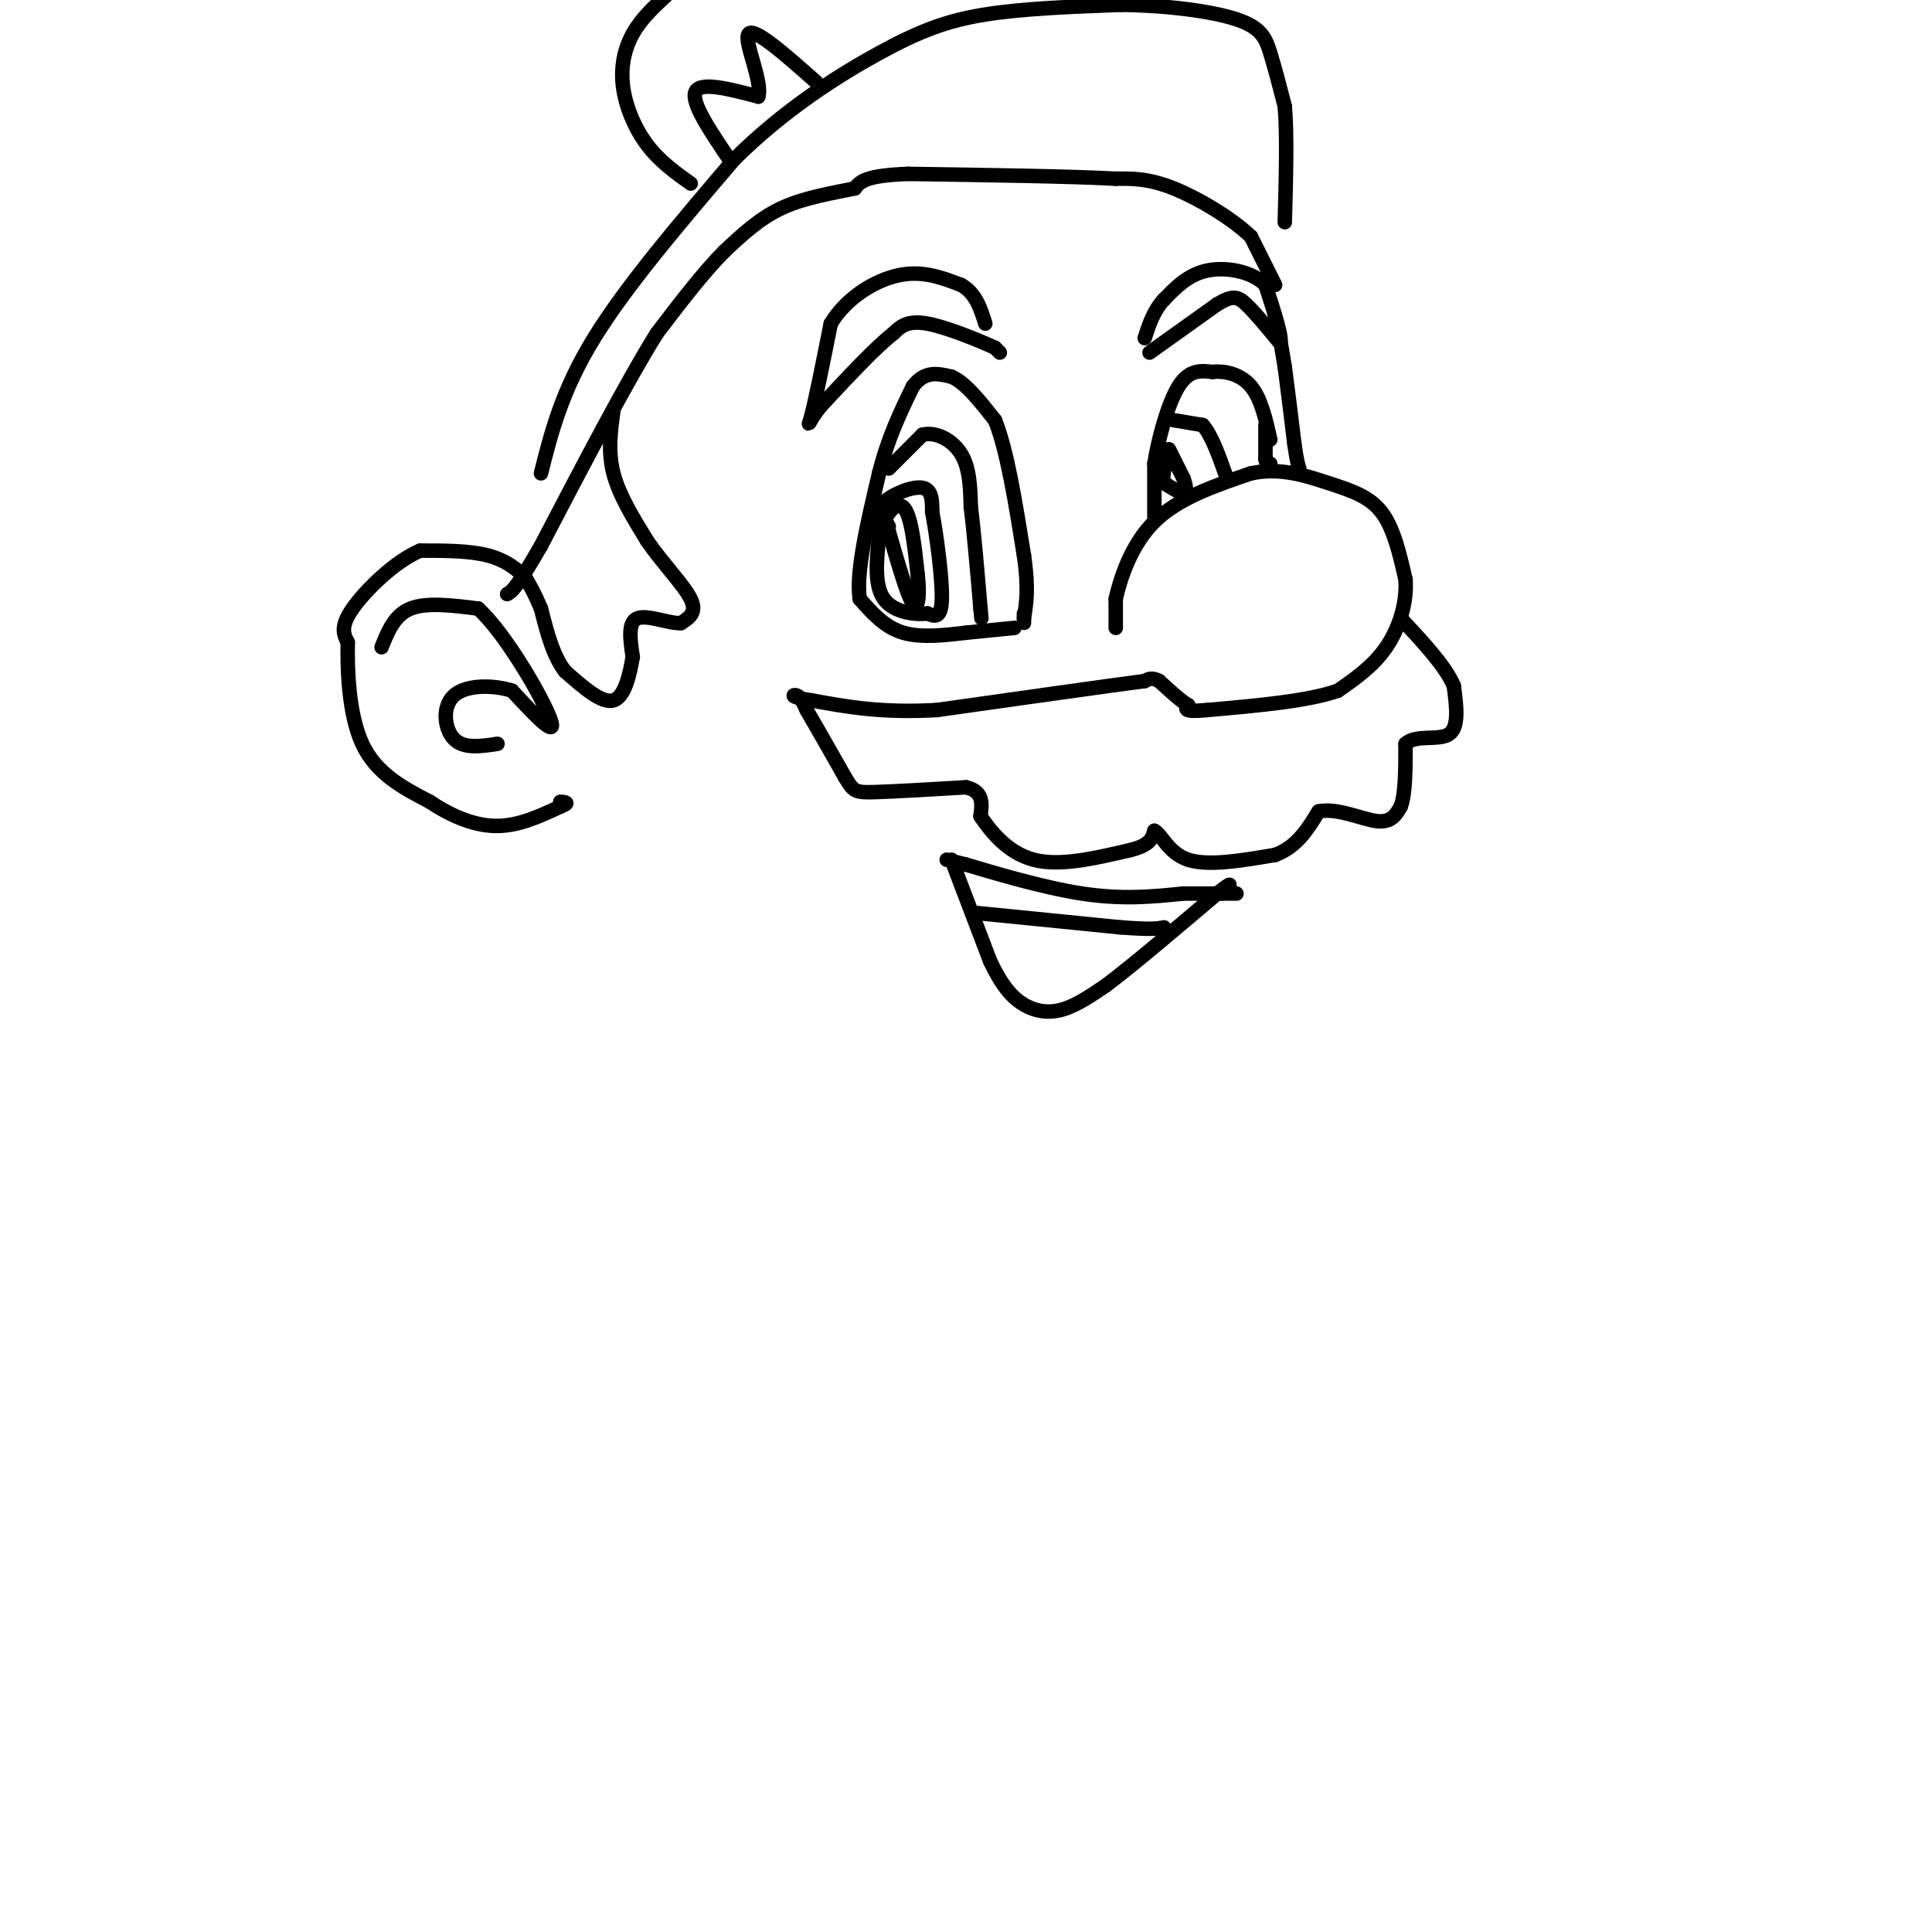 <svg viewBox='0 0 400 400' version='1.1' xmlns='http://www.w3.org/2000/svg' xmlns:xlink='http://www.w3.org/1999/xlink'><g fill='none' stroke='rgb(0,0,0)' stroke-width='3' stroke-linecap='round' stroke-linejoin='round'><path d='M231,130c0.000,0.000 0.000,-6.000 0,-6'/><path d='M231,124c0.889,-4.044 3.111,-11.156 8,-16c4.889,-4.844 12.444,-7.422 20,-10'/><path d='M259,98c6.119,-1.286 11.417,0.500 16,2c4.583,1.500 8.452,2.714 11,6c2.548,3.286 3.774,8.643 5,14'/><path d='M291,120c0.333,4.889 -1.333,10.111 -4,14c-2.667,3.889 -6.333,6.444 -10,9'/><path d='M277,143c-6.167,2.167 -16.583,3.083 -27,4'/><path d='M250,147c-5.167,0.500 -4.583,-0.250 -4,-1'/><path d='M246,146c-1.667,-1.000 -3.833,-3.000 -6,-5'/><path d='M240,141c-1.500,-0.833 -2.250,-0.417 -3,0'/><path d='M237,141c-7.667,1.000 -25.333,3.500 -43,6'/><path d='M194,147c-11.500,0.667 -18.750,-0.667 -26,-2'/><path d='M168,145c-4.800,-0.667 -3.800,-1.333 -3,-1c0.800,0.333 1.400,1.667 2,3'/><path d='M167,147c1.667,2.833 4.833,8.417 8,14'/><path d='M175,161c1.733,2.889 2.067,3.111 6,3c3.933,-0.111 11.467,-0.556 19,-1'/><path d='M200,163c3.667,0.833 3.333,3.417 3,6'/><path d='M203,169c2.022,3.022 5.578,7.578 11,9c5.422,1.422 12.711,-0.289 20,-2'/><path d='M234,176c4.167,-1.000 4.583,-2.500 5,-4'/><path d='M239,172c1.533,0.756 2.867,4.644 7,6c4.133,1.356 11.067,0.178 18,-1'/><path d='M264,177c4.500,-1.667 6.750,-5.333 9,-9'/><path d='M273,168c3.844,-0.822 8.956,1.622 12,2c3.044,0.378 4.022,-1.311 5,-3'/><path d='M290,167c1.000,-2.667 1.000,-7.833 1,-13'/><path d='M291,154c2.111,-2.022 6.889,-0.578 9,-2c2.111,-1.422 1.556,-5.711 1,-10'/><path d='M301,142c-1.667,-4.000 -6.333,-9.000 -11,-14'/><path d='M196,178c0.000,0.000 4.000,1.000 4,1'/><path d='M200,179c5.022,1.489 15.578,4.711 24,6c8.422,1.289 14.711,0.644 21,0'/><path d='M245,185c5.333,0.000 8.167,0.000 11,0'/><path d='M197,178c0.000,0.000 8.000,21.000 8,21'/><path d='M205,199c2.452,5.167 4.583,7.583 7,9c2.417,1.417 5.119,1.833 8,1c2.881,-0.833 5.940,-2.917 9,-5'/><path d='M229,204c5.333,-4.000 14.167,-11.500 23,-19'/><path d='M252,185c4.000,-3.167 2.500,-1.583 1,0'/><path d='M202,189c0.000,0.000 30.000,3.000 30,3'/><path d='M232,192c6.500,0.500 7.750,0.250 9,0'/><path d='M239,107c0.000,0.000 0.000,-11.000 0,-11'/><path d='M239,96c0.800,-5.133 2.800,-12.467 5,-16c2.200,-3.533 4.600,-3.267 7,-3'/><path d='M251,77c2.689,-0.289 5.911,0.489 8,3c2.089,2.511 3.044,6.756 4,11'/><path d='M262,88c0.000,0.000 0.000,7.000 0,7'/><path d='M262,95c0.167,1.333 0.583,1.167 1,1'/><path d='M238,73c0.000,0.000 14.000,-10.000 14,-10'/><path d='M252,63c3.200,-1.911 4.200,-1.689 6,0c1.800,1.689 4.400,4.844 7,8'/><path d='M265,71c0.667,-0.667 -1.167,-6.333 -3,-12'/><path d='M262,59c-2.733,-2.800 -8.067,-3.800 -12,-3c-3.933,0.800 -6.467,3.400 -9,6'/><path d='M241,62c-2.167,2.333 -3.083,5.167 -4,8'/><path d='M265,70c0.000,0.000 1.000,6.000 1,6'/><path d='M266,76c0.500,3.667 1.250,9.833 2,16'/><path d='M268,92c0.500,3.500 0.750,4.250 1,5'/><path d='M243,87c0.000,0.000 6.000,1.000 6,1'/><path d='M249,88c1.833,2.000 3.417,6.500 5,11'/><path d='M242,93c0.000,0.000 3.000,6.000 3,6'/><path d='M245,99c0.644,1.689 0.756,2.911 0,3c-0.756,0.089 -2.378,-0.956 -4,-2'/><path d='M241,100c-0.500,-1.333 0.250,-3.667 1,-6'/><path d='M210,130c0.000,0.000 -10.000,1.000 -10,1'/><path d='M200,131c-4.044,0.467 -9.156,1.133 -13,0c-3.844,-1.133 -6.422,-4.067 -9,-7'/><path d='M178,124c-0.833,-5.500 1.583,-15.750 4,-26'/><path d='M182,98c1.833,-7.333 4.417,-12.667 7,-18'/><path d='M189,80c2.500,-3.333 5.250,-2.667 8,-2'/><path d='M197,78c2.833,1.167 5.917,5.083 9,9'/><path d='M206,87c2.500,6.167 4.250,17.083 6,28'/><path d='M212,115c1.000,6.833 0.500,9.917 0,13'/><path d='M212,128c0.000,2.000 0.000,0.500 0,-1'/><path d='M184,97c0.000,0.000 7.000,-7.000 7,-7'/><path d='M191,90c2.778,-0.689 6.222,1.089 8,4c1.778,2.911 1.889,6.956 2,11'/><path d='M201,105c0.667,5.333 1.333,13.167 2,21'/><path d='M203,126c0.333,3.500 0.167,1.750 0,0'/><path d='M181,110c0.000,0.000 2.000,-6.000 2,-6'/><path d='M183,104c2.000,-1.822 6.000,-3.378 8,-3c2.000,0.378 2.000,2.689 2,5'/><path d='M193,106c0.889,4.644 2.111,13.756 2,18c-0.111,4.244 -1.556,3.622 -3,3'/><path d='M192,127c-2.422,0.378 -6.978,-0.178 -9,-3c-2.022,-2.822 -1.511,-7.911 -1,-13'/><path d='M182,111c0.822,-3.978 3.378,-7.422 5,-6c1.622,1.422 2.311,7.711 3,14'/><path d='M190,119c0.467,4.178 0.133,7.622 -1,6c-1.133,-1.622 -3.067,-8.311 -5,-15'/><path d='M184,110c-0.833,-2.667 -0.417,-1.833 0,-1'/><path d='M207,73c0.000,0.000 -1.000,-1.000 -1,-1'/><path d='M206,72c-2.956,-1.356 -9.844,-4.244 -14,-5c-4.156,-0.756 -5.578,0.622 -7,2'/><path d='M185,69c-3.667,2.833 -9.333,8.917 -15,15'/><path d='M170,84c-2.956,3.622 -2.844,5.178 -2,2c0.844,-3.178 2.422,-11.089 4,-19'/><path d='M172,67c3.156,-5.267 9.044,-8.933 14,-10c4.956,-1.067 8.978,0.467 13,2'/><path d='M199,59c3.000,1.667 4.000,4.833 5,8'/><path d='M264,59c0.000,0.000 -5.000,-10.000 -5,-10'/><path d='M259,49c-3.800,-3.689 -10.800,-7.911 -16,-10c-5.200,-2.089 -8.600,-2.044 -12,-2'/><path d='M231,37c-9.167,-0.500 -26.083,-0.750 -43,-1'/><path d='M188,36c-9.000,0.333 -10.000,1.667 -11,3'/><path d='M177,39c-4.511,0.956 -10.289,1.844 -15,4c-4.711,2.156 -8.356,5.578 -12,9'/><path d='M150,52c-4.333,4.333 -9.167,10.667 -14,17'/><path d='M136,69c-6.333,10.167 -15.167,27.083 -24,44'/><path d='M112,113c-5.167,9.000 -6.083,9.500 -7,10'/><path d='M127,85c-0.583,4.250 -1.167,8.500 0,13c1.167,4.500 4.083,9.250 7,14'/><path d='M134,112c3.178,4.622 7.622,9.178 9,12c1.378,2.822 -0.311,3.911 -2,5'/><path d='M141,129c-2.267,0.200 -6.933,-1.800 -9,-1c-2.067,0.800 -1.533,4.400 -1,8'/><path d='M131,136c-0.600,3.511 -1.600,8.289 -4,9c-2.400,0.711 -6.200,-2.644 -10,-6'/><path d='M117,139c-2.500,-3.167 -3.750,-8.083 -5,-13'/><path d='M112,126c-1.333,-3.167 -2.167,-4.583 -3,-6'/><path d='M109,120c-1.622,-2.000 -4.178,-4.000 -8,-5c-3.822,-1.000 -8.911,-1.000 -14,-1'/><path d='M87,114c-5.244,2.200 -11.356,8.200 -14,12c-2.644,3.800 -1.822,5.400 -1,7'/><path d='M72,133c-0.111,5.222 0.111,14.778 3,21c2.889,6.222 8.444,9.111 14,12'/><path d='M89,166c4.711,3.156 9.489,5.044 14,5c4.511,-0.044 8.756,-2.022 13,-4'/><path d='M116,167c2.167,-0.833 1.083,-0.917 0,-1'/><path d='M79,134c1.333,-3.333 2.667,-6.667 6,-8c3.333,-1.333 8.667,-0.667 14,0'/><path d='M99,126c5.867,5.378 13.533,18.822 15,23c1.467,4.178 -3.267,-0.911 -8,-6'/><path d='M106,143c-3.845,-1.226 -9.458,-1.292 -12,1c-2.542,2.292 -2.012,6.940 0,9c2.012,2.060 5.506,1.530 9,1'/><path d='M112,98c2.167,-8.583 4.333,-17.167 11,-28c6.667,-10.833 17.833,-23.917 29,-37'/><path d='M152,33c10.298,-10.250 21.542,-17.375 30,-22c8.458,-4.625 14.131,-6.750 22,-8c7.869,-1.250 17.935,-1.625 28,-2'/><path d='M232,1c9.381,0.083 18.833,1.292 24,3c5.167,1.708 6.048,3.917 7,7c0.952,3.083 1.976,7.042 3,11'/><path d='M266,22c0.500,5.833 0.250,14.917 0,24'/><path d='M151,33c-4.000,-5.917 -8.000,-11.833 -7,-14c1.000,-2.167 7.000,-0.583 13,1'/><path d='M157,20c0.956,-3.178 -3.156,-11.622 -2,-13c1.156,-1.378 7.578,4.311 14,10'/><path d='M143,38c-3.220,-2.304 -6.440,-4.607 -9,-8c-2.560,-3.393 -4.458,-7.875 -5,-12c-0.542,-4.125 0.274,-7.893 2,-11c1.726,-3.107 4.363,-5.554 7,-8'/></g>
</svg>